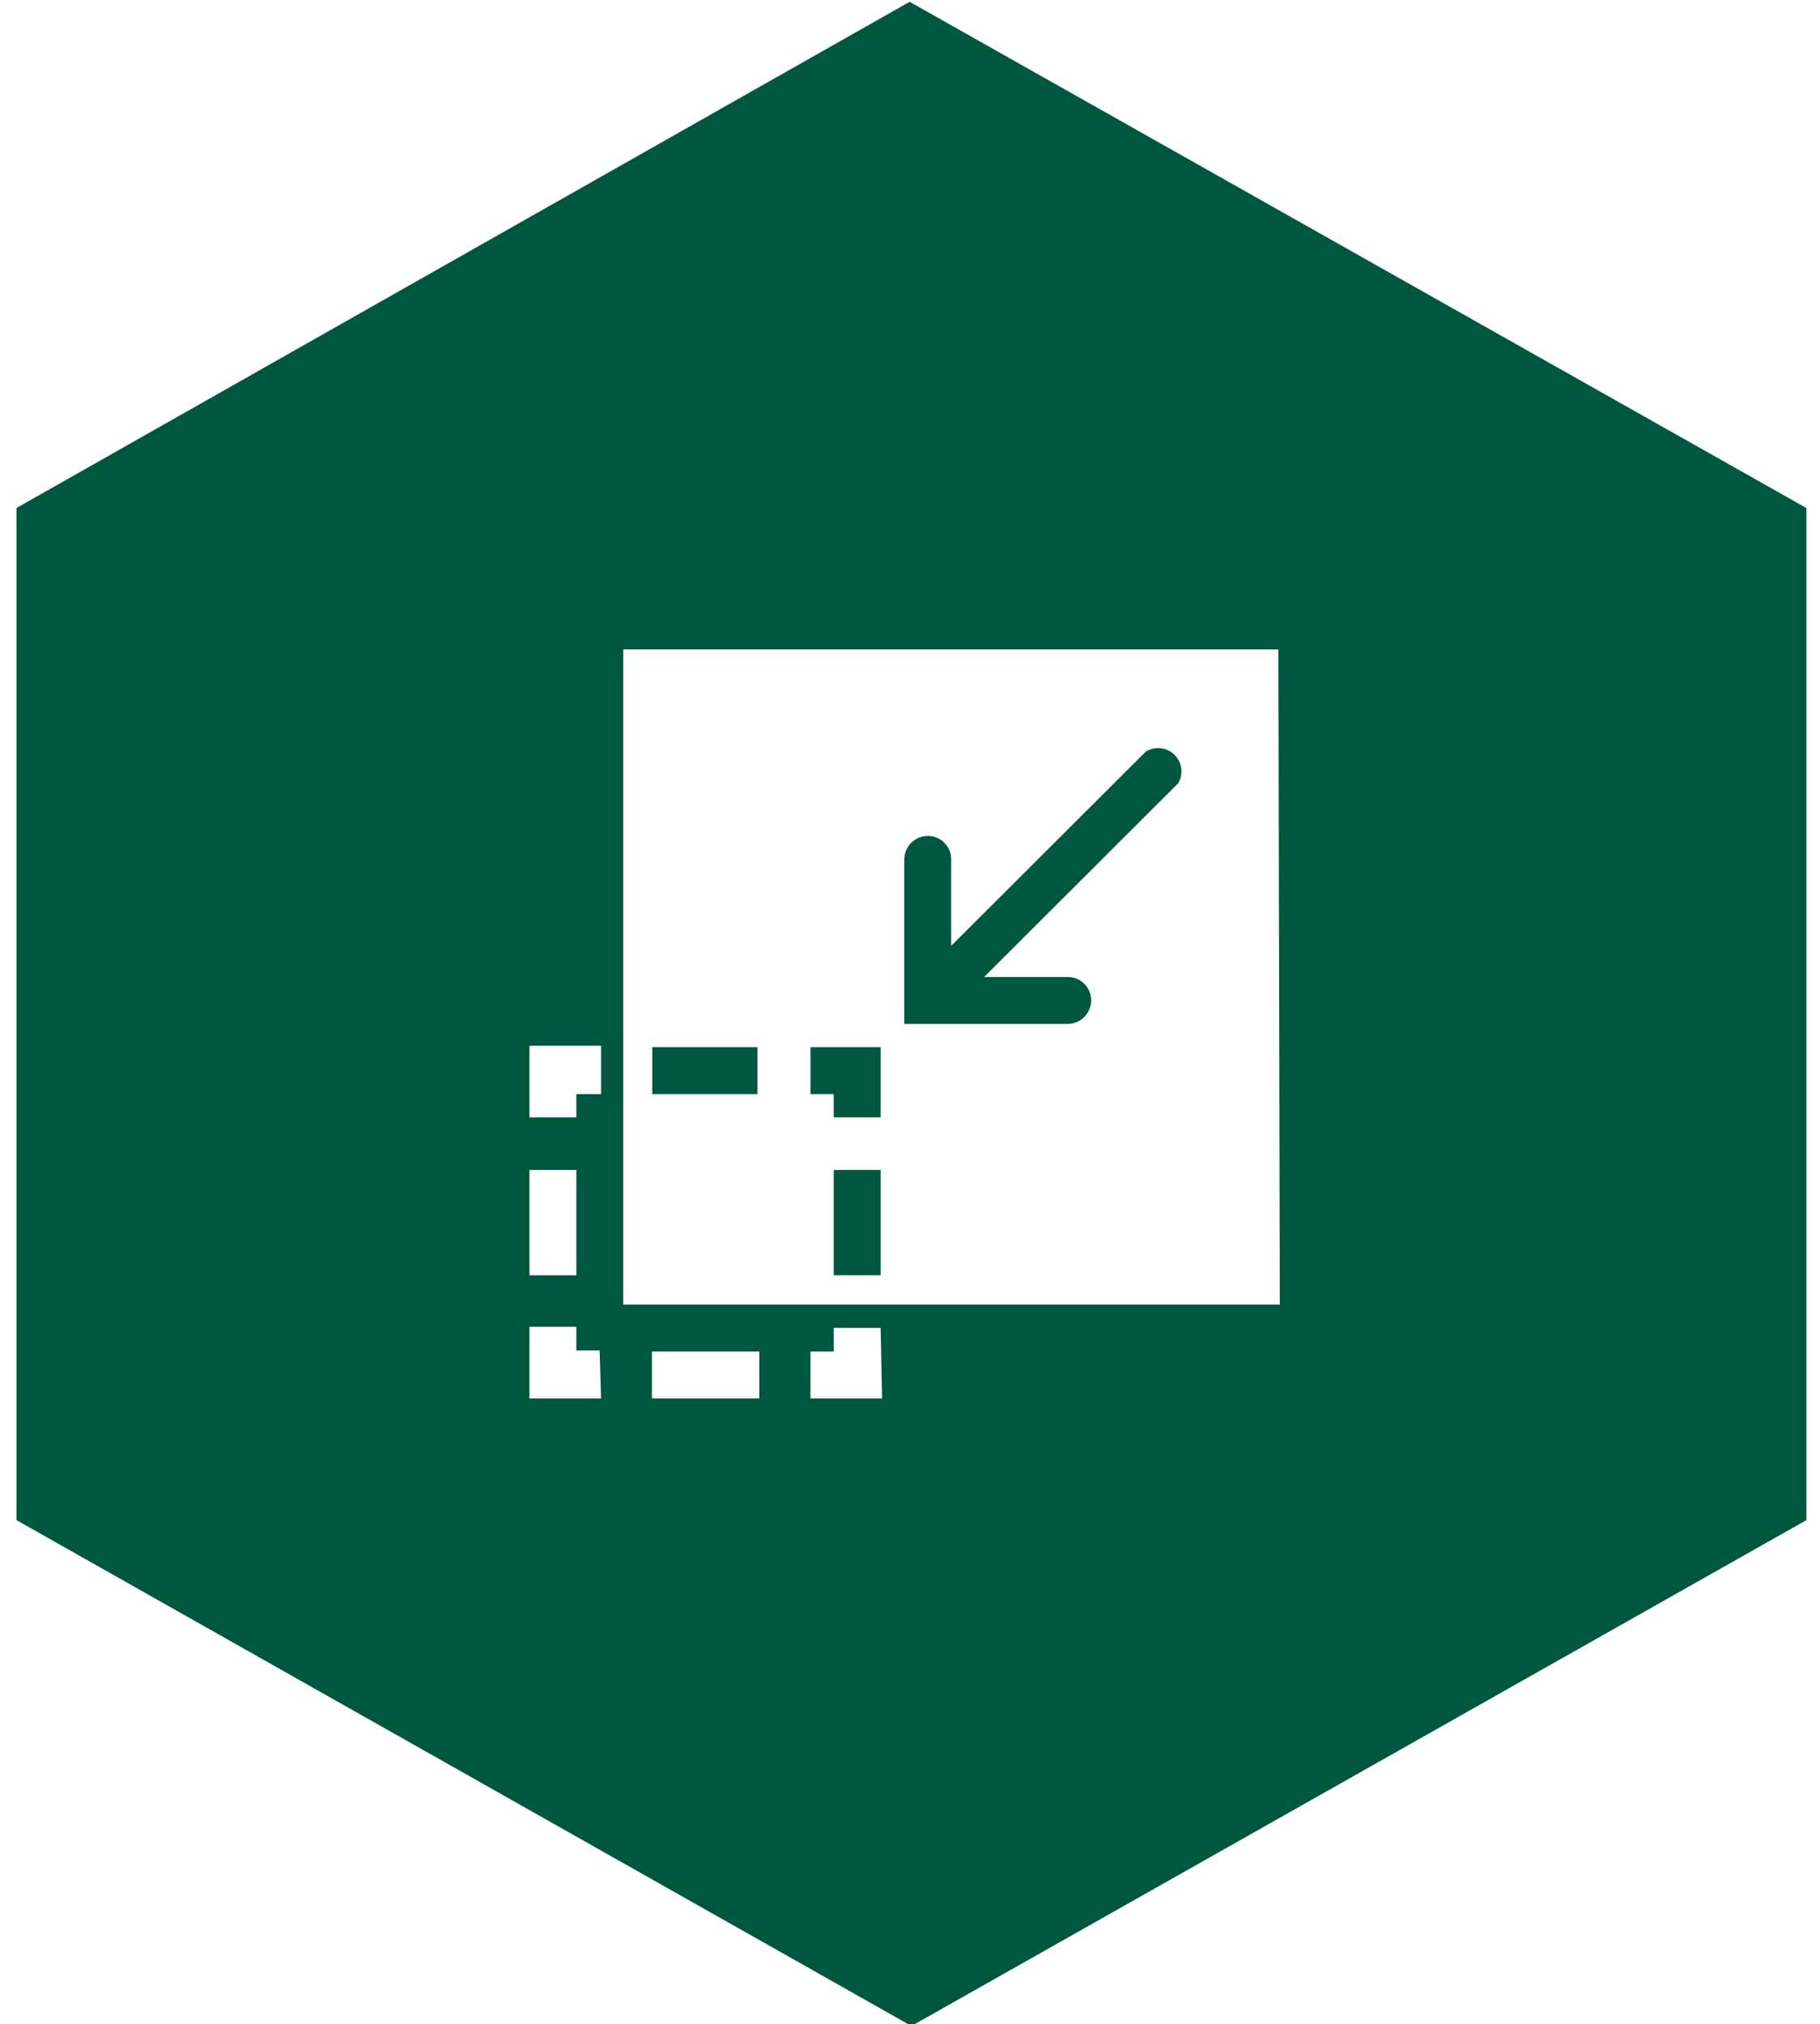 <svg id="Layer_1" data-name="Layer 1" xmlns="http://www.w3.org/2000/svg" viewBox="0 0 50.84 56.54"><path d="M30.48,27.94a.65.65,0,0,0-.65-.65H27.49l5.42-5.41A.65.65,0,0,0,32,21l-5.43,5.42V24a.65.65,0,0,0-.65-.65.66.66,0,0,0-.66.65V28.6h4.58A.66.66,0,0,0,30.48,27.94Z" fill="#005740"/><polygon points="23.29 31.21 24.6 31.21 24.6 29.25 22.64 29.25 22.64 30.56 23.29 30.56 23.29 31.21" fill="#005740"/><rect x="23.29" y="32.68" width="1.31" height="2.94" fill="#005740"/><path d="M25.41.05.46,14.19V42.46l25,14.13,25-14.13V14.19ZM14.79,32.68H16.1v2.94H14.79Zm2,6.38h-2v-2H16.1v.66h.65Zm0-8.5H16.1v.65H14.79v-2h2Zm4.42,8.5h-3V37.75h3Zm3.43,0h-2V37.75h.65v-.66H24.6Zm11.11-2.62H17.41V18.14h18.3Z" fill="#005740"/><rect x="18.22" y="29.25" width="2.94" height="1.31" fill="#005740"/></svg>